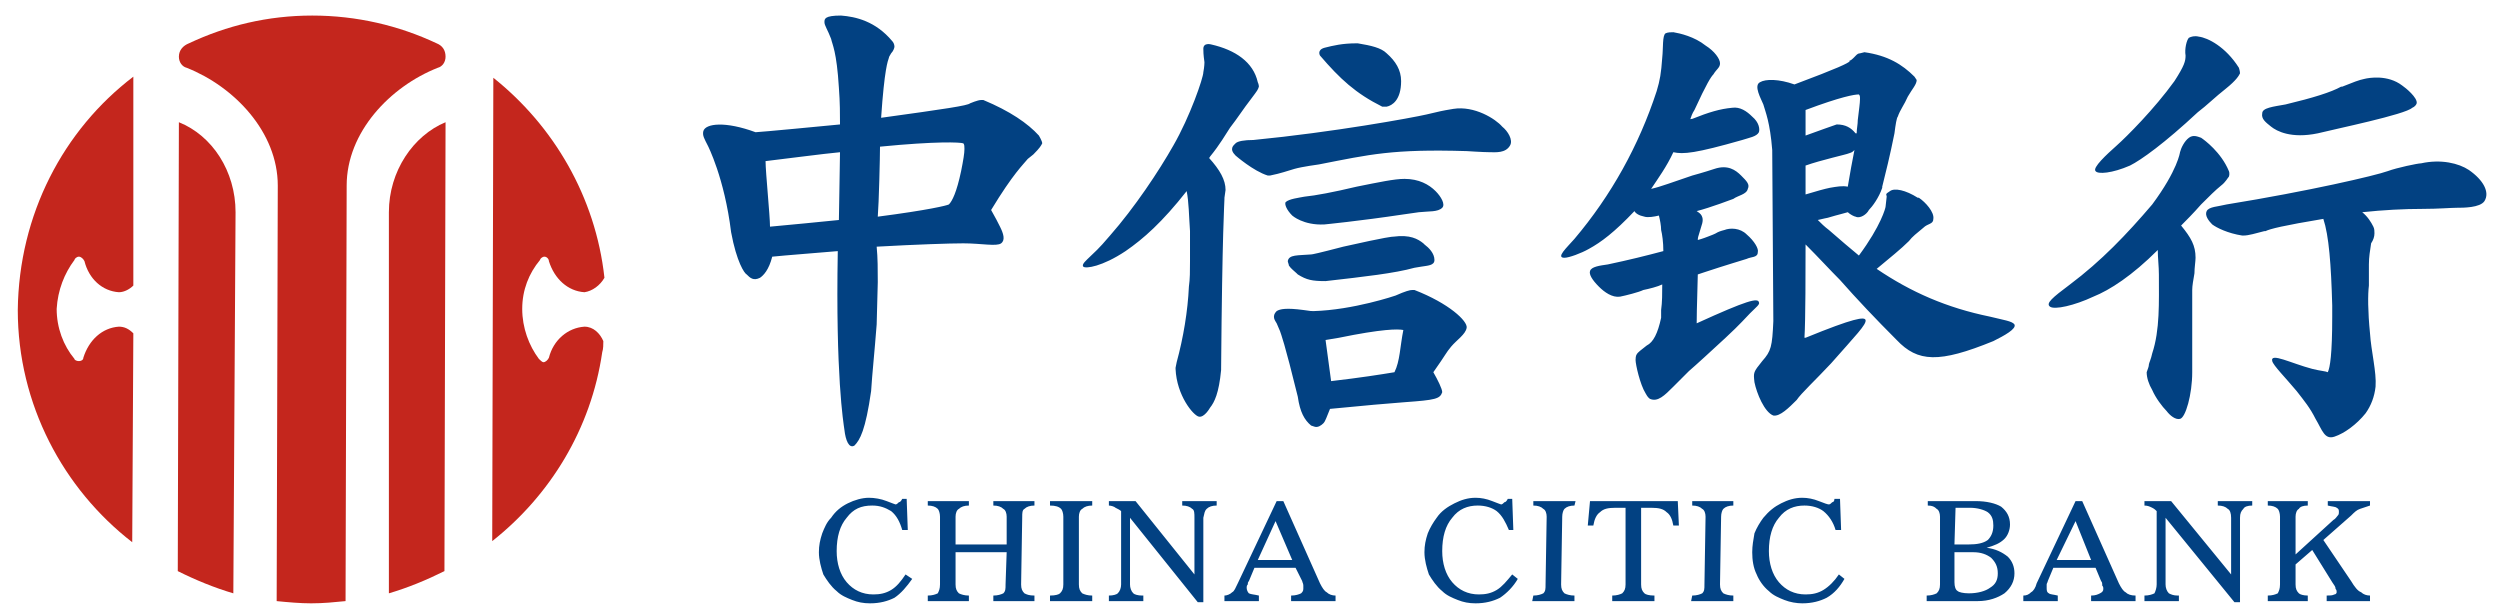 <?xml version="1.0" encoding="UTF-8"?>
<!DOCTYPE svg PUBLIC "-//W3C//DTD SVG 1.1//EN" "http://www.w3.org/Graphics/SVG/1.1/DTD/svg11.dtd">
<!-- Creator: CorelDRAW X7 -->
<svg xmlns="http://www.w3.org/2000/svg" xml:space="preserve" width="22.5mm" height="5.5mm" version="1.1" style="shape-rendering:geometricPrecision; text-rendering:geometricPrecision; image-rendering:optimizeQuality; fill-rule:evenodd; clip-rule:evenodd"
viewBox="0 0 2250 550"
 xmlns:xlink="http://www.w3.org/1999/xlink">
 <defs>
  <style type="text/css">
   <![CDATA[
    .fil1 {fill:#024182}
    .fil0 {fill:#C4261D}
   ]]>
  </style>
 </defs>
 <g id="图层_x0020_1">
  <path id="_736993400" class="fil0" d="M168 61c43,17 82,58 82,106l-1 374c10,1 21,2 31,2 11,0 21,-1 31,-2l1 -374c0,-48 39,-89 82,-106 4,-1 7,-5 7,-10 0,-6 -3,-10 -8,-12 -34,-16 -72,-25 -112,-25 -40,0 -77,9 -111,25 -5,2 -9,6 -9,12 0,5 3,9 7,10z"/>
  <path id="_736993328" class="fil0" d="M210 534l2 -343c0,-37 -21,-69 -51,-81l-1 404c16,8 33,15 50,20z"/>
  <path id="_736993256" class="fil0" d="M400 514l1 -404c-29,12 -51,44 -51,81l0 343c17,-5 34,-12 50,-20z"/>
  <path id="_736993184" class="fil0" d="M71 231c2,0 4,2 5,4 4,16 16,27 31,28 5,0 10,-3 13,-6l0 -188c-63,48 -103,124 -104,210 0,85 41,161 103,209l1 -188c-4,-4 -8,-6 -13,-6 -15,1 -27,12 -32,28 0,2 -2,3 -4,3 -2,0 -4,-1 -4,-2 -10,-12 -16,-28 -16,-45 1,-17 7,-32 16,-44 0,-1 2,-3 4,-3z"/>
  <path id="_736993112" class="fil0" d="M526 294c-15,1 -28,12 -32,28 -1,2 -3,4 -5,4 -1,0 -3,-2 -4,-3 -9,-12 -15,-28 -15,-45 0,-17 6,-32 16,-44 0,-1 2,-3 4,-3 2,0 4,2 4,4 5,16 17,27 32,28 7,-1 14,-6 18,-13 -8,-73 -46,-137 -100,-180l-1 417c52,-41 89,-101 99,-170 1,-3 1,-7 1,-10 -3,-7 -9,-13 -17,-13z"/>
  <path id="_736993040" class="fil1" d="M1133 541l0 -5c-4,-1 -7,-1 -9,-2 -1,-1 -2,-3 -2,-5 0,-1 0,-2 1,-3 0,-1 0,-2 1,-3l5 -12 37 0 6 12c0,1 1,2 1,4 0,1 0,2 0,3 0,2 -1,3 -2,4 -2,1 -5,2 -9,2l0 5 40 0 0 -5c-3,0 -6,-1 -8,-3 -2,-1 -4,-4 -6,-8l-33 -74 -6 0 -35 74c-2,4 -3,7 -5,8 -2,2 -5,3 -7,3l0 5 31 0zm647 0c10,0 18,-3 24,-7 6,-5 9,-11 9,-18 0,-6 -2,-11 -6,-15 -5,-4 -11,-7 -19,-8 7,-2 12,-4 16,-8 3,-3 5,-8 5,-13 0,-7 -3,-12 -8,-16 -5,-3 -13,-5 -23,-5l-43 0 0 4c4,0 6,1 8,3 2,1 3,4 3,7l0 61c0,4 -1,6 -3,8 -2,1 -5,2 -9,2l0 5 46 0zm-20 -84l13 0c7,0 13,2 16,4 4,3 5,7 5,12 0,6 -2,10 -5,13 -4,3 -10,4 -17,4l-13 0 1 -33zm92 84l0 -5c-4,-1 -7,-1 -8,-2 -2,-1 -2,-3 -2,-5 0,-1 0,-2 0,-3 0,-1 1,-2 1,-3l5 -12 38 0 5 12c1,1 1,2 1,4 1,1 1,2 1,3 0,2 -1,3 -3,4 -2,1 -4,2 -8,2l0 5 40 0 0 -5c-4,0 -7,-1 -9,-3 -2,-1 -4,-4 -6,-8l-33 -74 -6 0 -35 74c-1,4 -3,7 -5,8 -2,2 -4,3 -7,3l0 5 31 0zm-985 -412c1,1 1,3 1,5 0,4 -1,10 -3,20 -4,19 -8,27 -11,30l0 0c-2,1 -18,5 -64,11 1,-12 2,-54 2,-63 51,-5 72,-4 75,-3zm-111 8c0,11 -1,52 -1,61 -9,1 -51,5 -62,6 0,-10 -4,-49 -4,-59 9,-1 55,-7 67,-8zm449 167c39,-8 53,-8 58,-7 -3,15 -3,28 -8,38 -12,2 -31,5 -57,8 -1,-8 -4,-29 -5,-37 6,-1 12,-2 12,-2zm459 -166c3,-1 3,-1 5,-3 -2,10 -4,21 -6,33 -5,-1 -10,0 -16,1 -5,1 -12,3 -22,6l0 -26c14,-5 37,-10 39,-11zm9 -53c1,1 1,2 1,4 0,4 -1,10 -2,19 0,4 -1,8 -1,12 0,0 0,0 0,0l-1 0c-4,-5 -9,-8 -17,-8 0,0 -20,7 -28,10l1 0c0,0 -1,0 -1,0l0 -23c32,-12 44,-14 48,-14zm-167 -56c-2,0 -5,0 -7,1 -3,2 -2,13 -3,22 -1,14 -2,20 -5,30 -16,49 -41,94 -74,133 -7,8 -17,17 -9,17 4,0 15,-4 22,-8 11,-6 23,-15 41,-34 1,2 4,4 9,5 3,1 9,0 13,-1 1,4 2,9 2,13 1,4 2,11 2,19 -15,4 -31,8 -50,12 -7,1 -15,2 -16,6 -1,3 2,8 8,14 5,5 12,10 19,9 5,-1 17,-4 21,-6 5,-1 13,-3 17,-5 0,8 0,16 -1,23 0,0 0,5 0,7 -3,14 -7,22 -13,25 -5,4 -8,6 -9,8 0,0 -1,1 -1,5 0,4 4,22 9,30 2,4 4,5 4,5 7,3 13,-3 21,-11 5,-5 10,-10 14,-14 7,-6 20,-18 33,-30 13,-12 19,-19 22,-22 6,-6 9,-8 8,-10 -1,-4 -10,-2 -56,19 0,-13 1,-38 1,-44 3,-1 6,-2 6,-2 18,-6 35,-11 38,-12 4,-2 10,-1 10,-6 1,-3 -3,-10 -10,-16 -6,-6 -15,-6 -20,-4 0,0 -4,1 -6,2 -2,1 -1,1 -9,4 0,0 -5,2 -9,3 0,-1 0,-2 1,-5 1,-3 2,-7 3,-10 2,-8 -4,-10 -5,-11 12,-3 33,-11 33,-11 4,-3 12,-4 13,-9 2,-4 -1,-7 -6,-12 -5,-5 -12,-10 -24,-6 -9,3 -20,6 -20,6 -18,6 -28,10 -37,12 6,-9 14,-20 20,-33 9,2 20,1 62,-11 6,-2 13,-3 15,-7 1,-3 0,-9 -6,-14 -5,-5 -11,-9 -18,-8 -11,1 -21,4 -36,10 -1,0 -2,0 -2,1 1,-3 2,-6 4,-9 11,-24 15,-30 17,-32 3,-5 6,-6 6,-10 0,-4 -5,-11 -13,-16 -10,-8 -23,-11 -29,-12zm168 19c-3,0 -4,3 -8,6l-2 1 1 0c-2,2 -10,6 -50,21 -14,-5 -26,-5 -31,-2 -6,3 1,15 3,20 2,7 6,16 8,41 0,0 1,154 1,154 -1,23 -2,27 -10,36 -8,10 -8,10 -7,19 2,10 9,27 17,30 6,1 14,-7 21,-14 4,-6 17,-18 31,-33 22,-25 32,-35 31,-39 -1,-3 -10,-2 -54,16 0,0 -1,0 -1,0 1,-15 1,-63 1,-84 12,12 22,23 31,32 15,17 32,35 51,54 19,20 38,21 87,1 10,-5 21,-11 19,-15 -2,-3 -10,-4 -22,-7 -39,-8 -71,-22 -102,-43 12,-10 22,-18 29,-25 3,-4 7,-7 13,-12 4,-4 9,-3 9,-8 1,-6 -7,-15 -13,-19l-1 0c-11,-7 -21,-9 -25,-6 -5,3 -3,3 -3,5 0,0 -1,9 -1,9 0,1 -4,17 -24,44 -6,-5 -18,-15 -27,-23 -4,-3 -7,-6 -10,-9 4,-1 9,-2 9,-2 10,-3 15,-4 18,-5 2,2 6,4 7,4 4,2 10,-2 12,-6 3,-3 9,-11 12,-20l0 -1c3,-12 7,-28 11,-48 1,-8 2,-14 3,-15 2,-6 6,-11 9,-18 4,-7 8,-11 8,-15l-2 -3c-11,-11 -24,-19 -45,-22l-4 1zm475 106c-11,4 -71,18 -145,30 -8,2 -16,2 -18,6 -2,4 2,9 5,12 4,3 14,8 27,10l1 0c5,0 11,-2 19,-4l1 0c4,-2 16,-5 52,-11 5,15 7,41 8,78 0,3 0,7 0,10 0,34 -2,46 -4,50 -2,-1 -6,-1 -14,-3 -19,-5 -38,-15 -36,-7 1,4 12,15 22,27 7,9 12,15 17,25 6,10 8,19 17,16 9,-3 20,-11 28,-21 5,-7 8,-15 9,-24 1,-13 -4,-32 -5,-48 -2,-20 -2,-35 -1,-43l0 -19c0,-7 1,-12 2,-19 2,-3 3,-6 3,-9 0,-2 0,-4 -1,-6 -2,-4 -5,-9 -10,-13 19,-2 37,-3 55,-3 13,0 25,-1 30,-1 6,0 21,0 25,-6 5,-8 -1,-19 -14,-28 -9,-6 -25,-10 -43,-6 -3,0 -22,4 -30,7zm-179 -30c-4,3 -7,9 -8,13 0,0 -2,16 -25,47 -23,27 -46,51 -74,72 -16,12 -22,17 -18,20 4,3 22,-1 39,-9 15,-6 35,-19 58,-42 0,7 1,15 1,22 0,25 1,50 -6,71 -1,5 -3,9 -3,10 0,2 -1,4 -2,7 0,5 2,11 5,16 3,7 9,15 13,19 3,4 8,8 12,7 5,-1 11,-22 11,-42 0,-20 0,-54 0,-74 0,-4 1,-9 2,-15 0,-5 1,-11 1,-14 0,-11 -4,-18 -13,-29 4,-4 11,-11 18,-19 7,-7 13,-13 18,-17 4,-3 6,-7 7,-8 1,-3 0,-5 0,-5 -7,-17 -22,-28 -25,-30 -3,-1 -7,-3 -11,0zm158 -53c-5,1 -10,3 -20,7l-1 0c-9,5 -25,10 -50,16 -11,2 -21,3 -21,8 -1,5 3,8 8,12 5,4 18,11 42,6 16,-4 79,-17 85,-23 0,0 3,-1 4,-4 1,-5 -10,-14 -13,-16 -13,-10 -30,-7 -34,-6zm-149 -38c-4,-1 -7,0 -9,1 -2,2 -4,10 -3,16 0,5 -1,9 -10,23 -18,25 -43,50 -52,58 -9,8 -22,20 -19,23 2,3 15,2 31,-5 10,-5 31,-20 61,-48 8,-6 16,-14 25,-21 10,-8 12,-12 13,-14 0,-2 -1,-5 -1,-5 -12,-19 -28,-27 -36,-28zm-723 233c0,0 -38,13 -74,14 -1,0 -3,0 -9,-1 -15,-2 -21,-1 -24,1l0 0c-5,5 -1,9 0,11l3 7c1,3 4,10 16,59 2,14 6,21 12,26l3 1c3,1 6,-1 8,-3 2,-2 3,-6 6,-13 31,-3 53,-5 67,-6 28,-2 32,-3 34,-9 0,-3 -4,-11 -8,-18 12,-17 11,-17 16,-23 5,-6 13,-11 14,-17 1,-6 -16,-22 -47,-34l-2 0c-2,0 -6,1 -15,5zm-2 -53c-1,0 -5,0 -45,9 -23,6 -28,7 -29,7 -12,1 -20,0 -21,6 0,1 1,3 1,4 2,3 5,5 7,7l1 1c8,5 13,6 25,6l0 0c35,-4 62,-7 80,-12l6 -1c6,-1 12,-1 12,-6 0,-6 -5,-11 -9,-14l-1 -1c-5,-4 -12,-8 -27,-6zm10 -52l0 0c-9,0 -23,3 -43,7 -21,5 -37,8 -47,9 -5,1 -14,2 -17,5 -1,2 1,7 6,12 0,0 10,9 29,8 0,0 31,-3 71,-9 0,0 14,-2 14,-2 9,-1 17,0 21,-4 3,-3 -1,-10 -6,-15 -6,-6 -15,-11 -28,-11zm20 -58c-13,3 -84,16 -156,23 -8,0 -14,1 -16,3 -2,2 -6,5 0,11 0,0 16,14 29,18l2 0c10,-2 15,-4 22,-6 7,-2 22,-4 22,-4 46,-9 66,-14 133,-12 0,0 15,1 21,1 5,0 14,1 18,-6 3,-5 -2,-13 -7,-17 -6,-7 -25,-19 -44,-16 -12,2 -11,2 -24,5zm-201 -59c0,2 0,5 1,12 0,0 0,4 -1,9 0,5 -12,40 -27,66 -13,23 -35,56 -57,81 -11,13 -14,15 -18,19 -3,3 -8,7 -6,9 2,2 17,0 38,-14 16,-11 33,-26 55,-54 2,10 2,22 3,36 0,7 0,14 0,21 0,2 0,4 0,6 0,9 0,16 -1,23 -1,22 -5,46 -11,68 0,0 -1,5 -1,5l0 1c1,24 16,42 21,43 5,1 10,-8 10,-8 4,-5 8,-13 10,-34l0 -1c1,-124 3,-150 3,-153l0 0 0 -1 1 -7c0,0 0,0 0,0 0,-9 -5,-18 -15,-29 1,0 1,-1 1,-1 9,-11 14,-20 18,-26 7,-9 12,-17 19,-26 6,-8 6,-8 7,-11 0,0 0,-2 -1,-4 -4,-18 -20,-29 -42,-34 0,0 -7,-2 -7,4zm109 -1c-7,2 -4,7 -4,7 18,21 32,34 56,46l4 0c5,-1 13,-6 13,-23l0 0c0,-10 -5,-18 -13,-25 -5,-5 -14,-7 -26,-9l-1 0c-13,0 -21,2 -29,4zm-435 -29c-15,0 -15,3 -15,6 0,3 3,7 6,15 1,5 5,11 7,44 1,13 1,24 1,33 -10,1 -73,7 -76,7 -27,-10 -45,-8 -47,-1 -1,4 1,7 4,13 0,0 15,29 21,78l0 0c5,27 12,37 14,38 3,3 6,6 12,3 3,-2 8,-7 11,-19 9,-1 48,-4 59,-5 -2,112 5,154 6,161 1,9 4,17 9,14 5,-5 10,-14 15,-49 1,-16 3,-34 5,-60 0,0 1,-38 1,-38 0,-11 0,-22 -1,-32 36,-2 66,-3 78,-3 16,0 30,3 34,0 4,-3 2,-9 -1,-15 -2,-4 -4,-8 -8,-15 20,-33 29,-41 33,-46l5 -4c6,-6 7,-8 8,-10 0,-2 -3,-7 -3,-7 -10,-11 -26,-22 -50,-32l-2 0c-3,0 -10,3 -10,3l0 0c-2,2 -22,5 -80,13 3,-44 6,-51 7,-54 0,-1 1,-2 2,-4 2,-2 3,-5 3,-6 0,-2 -1,-4 -2,-5 -15,-18 -33,-22 -46,-23zm1309 485l34 -31c2,-1 3,-3 4,-4 1,-1 1,-2 1,-3 0,-2 0,-3 -2,-4 -1,-1 -4,-1 -8,-2l0 -4 38 0 0 4c-3,1 -6,2 -9,3 -3,1 -5,3 -8,6l-25 22 25 37c3,5 6,9 9,10 2,2 5,3 8,3l0 5 -39 0 0 -5c3,0 5,0 7,-1 1,0 2,-1 2,-2 0,-1 0,-2 -1,-3 0,-2 -1,-3 -3,-6l-18 -29 -15 13 0 18c0,4 1,6 3,8 1,1 4,2 8,2l0 5 -36 0 0 -5c4,0 7,-1 9,-2 1,-2 2,-4 2,-8l0 -61c0,-3 -1,-6 -2,-7 -2,-2 -5,-3 -9,-3l0 -4 36 0 0 4c-4,0 -7,1 -8,3 -2,1 -3,4 -3,7l0 34zm-117 27c0,3 1,6 3,8 2,1 4,2 8,2l1 0 0 5 -31 0 0 -5 0 0c4,0 7,-1 9,-2 1,-2 2,-5 2,-8l0 -66c-1,-1 -2,-2 -4,-3 -2,-1 -4,-2 -7,-2l0 -4 24 0 54 66 0 -51c0,-4 -1,-7 -3,-8 -2,-2 -5,-3 -9,-3l0 -4 31 0 0 4c-4,0 -7,1 -8,3 -2,2 -3,4 -3,8l0 76 -5 0 -62 -76 0 60zm-81 -57l14 35 -31 0 17 -35zm-92 28c7,0 12,2 16,5 4,4 6,8 6,14 0,6 -2,10 -7,13 -4,3 -11,5 -19,5 -5,0 -9,-1 -10,-2 -2,-1 -3,-4 -3,-8l0 -27 17 0zm-121 20l5 4c-4,7 -9,13 -16,17 -6,3 -13,5 -22,5 -5,0 -11,-1 -16,-3 -5,-2 -10,-4 -14,-8 -5,-4 -9,-10 -11,-15 -3,-6 -4,-13 -4,-20 0,-6 1,-11 2,-17 2,-5 5,-10 8,-14 5,-6 10,-10 16,-13 6,-3 12,-5 19,-5 5,0 10,1 15,3 5,2 8,3 9,3 1,0 2,-1 3,-2 1,0 2,-1 2,-3l5 0 1 28 -5 0c-2,-7 -6,-13 -11,-17 -4,-3 -10,-5 -17,-5 -9,0 -17,3 -23,11 -6,7 -9,17 -9,30 0,11 3,21 9,28 6,7 14,11 24,11 6,0 11,-1 16,-4 5,-3 10,-8 14,-14zm-107 9c0,4 1,6 3,8 2,1 5,2 9,2l0 5 -38 0 1 -5c4,0 7,-1 9,-2 2,-2 2,-4 2,-8l1 -61c0,-3 -1,-6 -3,-7 -2,-2 -5,-3 -9,-3l0 -4 37 0 0 4c-4,0 -7,1 -9,3 -1,1 -2,4 -2,7l-1 61zm-38 -75l1 22 -5 0c-1,-6 -3,-10 -6,-12 -3,-3 -7,-4 -14,-4l-9 0 0 69c0,4 1,6 3,8 1,1 4,2 9,2l0 5 -38 0 0 -5c4,0 7,-1 9,-2 2,-2 3,-4 3,-8l0 -69 -9 0c-7,0 -11,1 -14,4 -3,2 -5,6 -6,12l-5 0 2 -22 79 0zm-105 75c0,4 1,6 3,8 2,1 5,2 9,2l0 5 -38 0 1 -5c4,0 7,-1 9,-2 2,-2 2,-4 2,-8l1 -61c0,-3 -1,-6 -3,-7 -2,-2 -5,-3 -9,-3l0 -4 38 0 -1 4c-4,0 -7,1 -9,3 -1,1 -2,4 -2,7l-1 61zm-44 -9l5 4c-4,7 -10,13 -16,17 -6,3 -13,5 -22,5 -6,0 -11,-1 -16,-3 -5,-2 -10,-4 -14,-8 -5,-4 -9,-10 -12,-15 -2,-6 -4,-13 -4,-20 0,-6 1,-11 3,-17 2,-5 5,-10 8,-14 4,-6 10,-10 16,-13 6,-3 12,-5 19,-5 5,0 10,1 15,3 5,2 8,3 8,3 1,0 2,-1 3,-2 1,0 2,-1 3,-3l4 0 1 28 -4 0c-3,-7 -6,-13 -11,-17 -4,-3 -10,-5 -17,-5 -9,0 -17,3 -23,11 -6,7 -9,17 -9,30 0,11 3,21 9,28 6,7 14,11 24,11 6,0 11,-1 16,-4 5,-3 9,-8 14,-14zm-213 -48l15 35 -31 0 16 -35zm-131 57c0,3 1,6 3,8 1,1 4,2 8,2l1 0 0 5 -31 0 0 -5 0 0c4,0 7,-1 8,-2 2,-2 3,-5 3,-8l0 -66c-1,-1 -3,-2 -5,-3 -1,-1 -4,-2 -6,-2l0 -4 24 0 53 66 0 -51c0,-4 0,-7 -2,-8 -2,-2 -5,-3 -9,-3l0 -4 31 0 0 4c-4,0 -7,1 -9,3 -2,2 -2,4 -3,8l0 76 -5 0 -61 -76 0 60zm-46 0c0,4 1,6 3,8 2,1 5,2 9,2l0 5 -38 0 0 -5c5,0 8,-1 9,-2 2,-2 3,-4 3,-8l0 -61c0,-3 -1,-6 -2,-7 -2,-2 -5,-3 -10,-3l0 -4 38 0 0 4c-4,0 -7,1 -9,3 -2,1 -3,4 -3,7l0 61zm-65 -36l0 -25c0,-3 -1,-6 -3,-7 -2,-2 -5,-3 -9,-3l0 -4 37 0 0 4c-4,0 -7,1 -9,3 -2,1 -2,4 -2,7l-1 61c0,4 1,6 3,8 2,1 4,2 9,2l0 5 -37 0 0 -5c4,0 7,-1 9,-2 2,-2 2,-4 2,-8l1 -29 -46 0 0 29c0,4 1,6 3,8 2,1 5,2 9,2l0 5 -37 0 0 -5c4,0 7,-1 9,-2 1,-2 2,-4 2,-8l0 -61c0,-3 -1,-6 -2,-7 -2,-2 -5,-3 -9,-3l0 -4 37 0 0 4c-4,0 -7,1 -9,3 -2,1 -3,4 -3,7l0 25 46 0zm-91 27l6 4c-5,7 -10,13 -16,17 -6,3 -13,5 -22,5 -6,0 -11,-1 -16,-3 -5,-2 -10,-4 -14,-8 -5,-4 -9,-10 -12,-15 -2,-6 -4,-13 -4,-20 0,-6 1,-11 3,-17 2,-5 4,-10 8,-14 4,-6 9,-10 15,-13 6,-3 13,-5 19,-5 5,0 11,1 16,3 5,2 8,3 8,3 1,0 2,-1 3,-2 1,0 2,-1 3,-3l4 0 1 28 -5 0c-2,-7 -5,-13 -10,-17 -5,-3 -10,-5 -17,-5 -10,0 -17,3 -23,11 -6,7 -9,17 -9,30 0,11 3,21 9,28 6,7 14,11 24,11 6,0 11,-1 16,-4 5,-3 9,-8 13,-14z"/>
 </g>
</svg>
